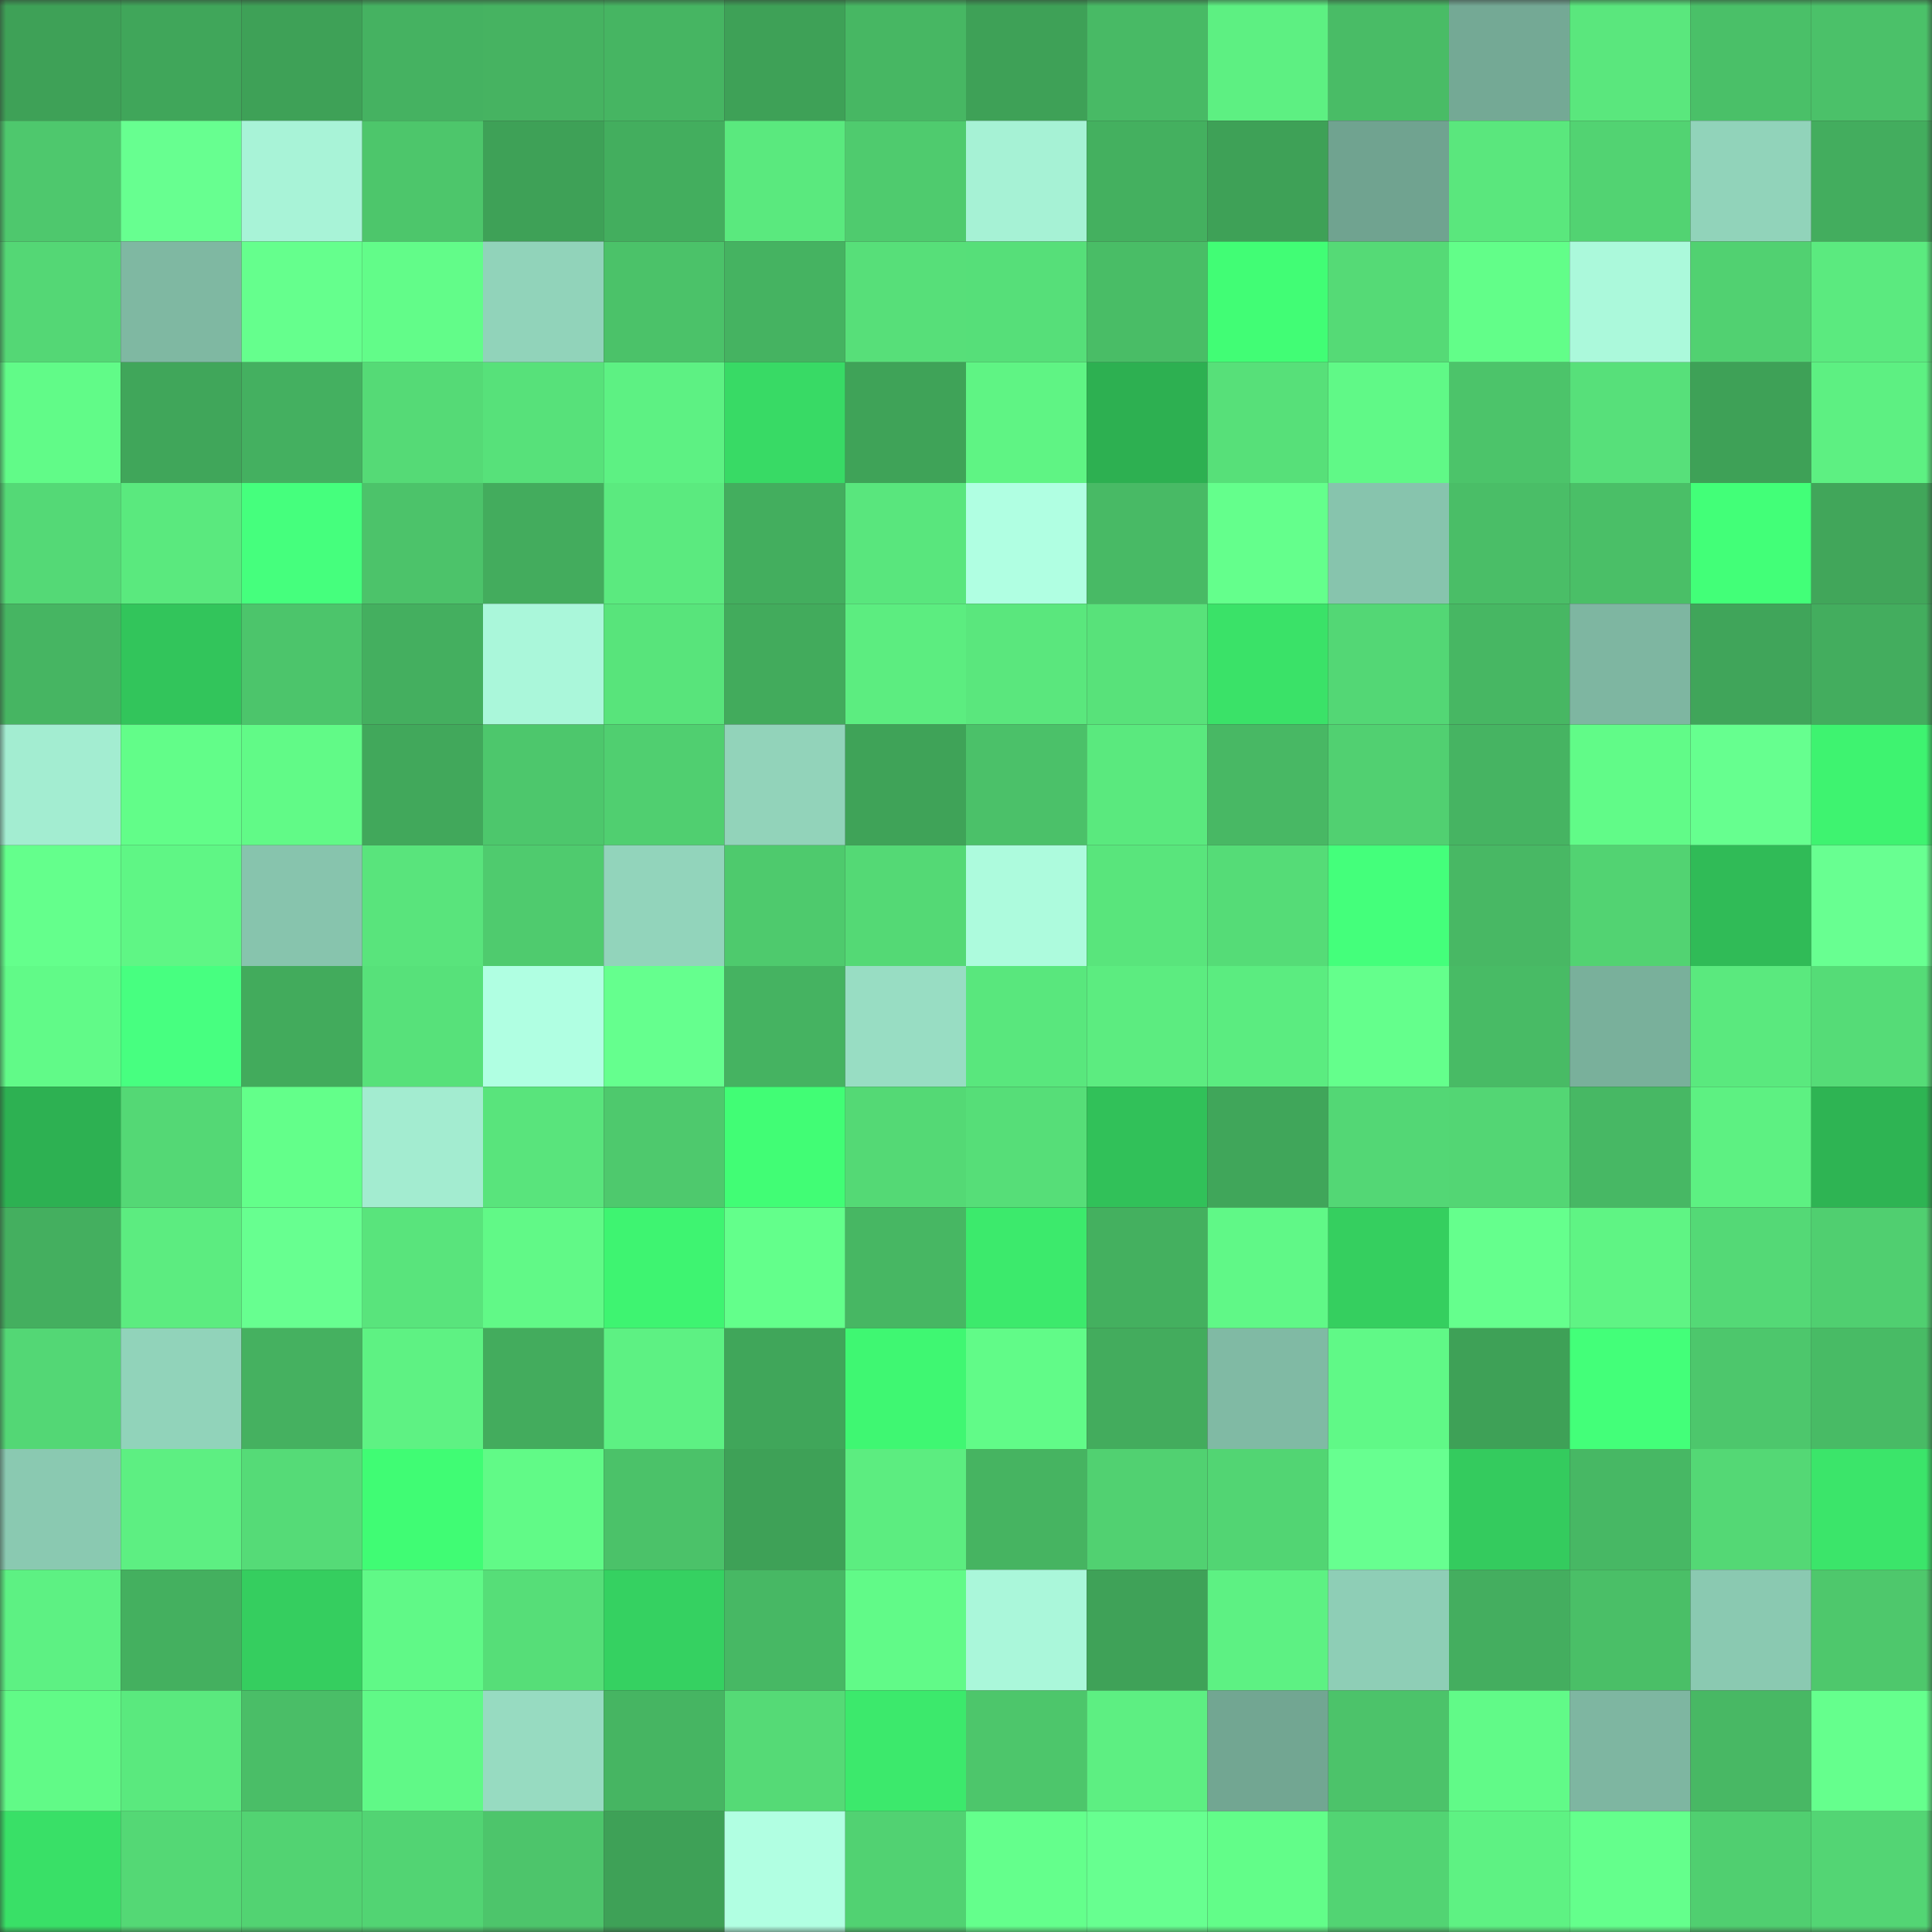 <svg viewBox="0 0 160 160" fill="none" role="img" xmlns="http://www.w3.org/2000/svg" width="240" height="240" name="lens%2Ccengcba.lens"><rect x="0" y="0" width="160" height="160" fill="#333333" stroke="none"/><mask id="1859224563" mask-type="alpha" maskUnits="userSpaceOnUse" x="0" y="0" width="160" height="160"><rect width="160" height="160" fill="#FFFFFF"></rect></mask><g mask="url(#1859224563)"><rect x="0" y="0" width="10" height="10" fill="#3ea157"></rect><rect x="10" y="0" width="10" height="10" fill="#40a65a"></rect><rect x="20" y="0" width="10" height="10" fill="#3ea157"></rect><rect x="30" y="0" width="10" height="10" fill="#45b261"></rect><rect x="40" y="0" width="10" height="10" fill="#46b361"></rect><rect x="50" y="0" width="10" height="10" fill="#46b562"></rect><rect x="60" y="0" width="10" height="10" fill="#3ea157"></rect><rect x="70" y="0" width="10" height="10" fill="#47b763"></rect><rect x="80" y="0" width="10" height="10" fill="#3ea157"></rect><rect x="90" y="0" width="10" height="10" fill="#48ba65"></rect><rect x="100" y="0" width="10" height="10" fill="#5df082"></rect><rect x="110" y="0" width="10" height="10" fill="#49bc66"></rect><rect x="120" y="0" width="10" height="10" fill="#74a995"></rect><rect x="130" y="0" width="10" height="10" fill="#5ae77d"></rect><rect x="140" y="0" width="10" height="10" fill="#4ac068"></rect><rect x="150" y="0" width="10" height="10" fill="#4bc169"></rect><rect x="0" y="10" width="10" height="10" fill="#4ec86d"></rect><rect x="10" y="10" width="10" height="10" fill="#67ff90"></rect><rect x="20" y="10" width="10" height="10" fill="#a8f3d7"></rect><rect x="30" y="10" width="10" height="10" fill="#4dc66b"></rect><rect x="40" y="10" width="10" height="10" fill="#3ea157"></rect><rect x="50" y="10" width="10" height="10" fill="#43ae5e"></rect><rect x="60" y="10" width="10" height="10" fill="#5ae97e"></rect><rect x="70" y="10" width="10" height="10" fill="#4fcb6e"></rect><rect x="80" y="10" width="10" height="10" fill="#a6f2d5"></rect><rect x="90" y="10" width="10" height="10" fill="#44b05f"></rect><rect x="100" y="10" width="10" height="10" fill="#3ea157"></rect><rect x="110" y="10" width="10" height="10" fill="#70a390"></rect><rect x="120" y="10" width="10" height="10" fill="#5ae77d"></rect><rect x="130" y="10" width="10" height="10" fill="#52d372"></rect><rect x="140" y="10" width="10" height="10" fill="#91d3ba"></rect><rect x="150" y="10" width="10" height="10" fill="#43ad5e"></rect><rect x="0" y="20" width="10" height="10" fill="#54d775"></rect><rect x="10" y="20" width="10" height="10" fill="#7fb8a2"></rect><rect x="20" y="20" width="10" height="10" fill="#65ff8d"></rect><rect x="30" y="20" width="10" height="10" fill="#62fc89"></rect><rect x="40" y="20" width="10" height="10" fill="#91d3ba"></rect><rect x="50" y="20" width="10" height="10" fill="#4bc269"></rect><rect x="60" y="20" width="10" height="10" fill="#45b361"></rect><rect x="70" y="20" width="10" height="10" fill="#57df79"></rect><rect x="80" y="20" width="10" height="10" fill="#56df79"></rect><rect x="90" y="20" width="10" height="10" fill="#49bd66"></rect><rect x="100" y="20" width="10" height="10" fill="#41fd75"></rect><rect x="110" y="20" width="10" height="10" fill="#55da76"></rect><rect x="120" y="20" width="10" height="10" fill="#62fe89"></rect><rect x="130" y="20" width="10" height="10" fill="#abf9db"></rect><rect x="140" y="20" width="10" height="10" fill="#51d171"></rect><rect x="150" y="20" width="10" height="10" fill="#5bea7f"></rect><rect x="0" y="30" width="10" height="10" fill="#61fb88"></rect><rect x="10" y="30" width="10" height="10" fill="#40a65a"></rect><rect x="20" y="30" width="10" height="10" fill="#44b060"></rect><rect x="30" y="30" width="10" height="10" fill="#55da76"></rect><rect x="40" y="30" width="10" height="10" fill="#57e17a"></rect><rect x="50" y="30" width="10" height="10" fill="#5df183"></rect><rect x="60" y="30" width="10" height="10" fill="#38da65"></rect><rect x="70" y="30" width="10" height="10" fill="#3fa358"></rect><rect x="80" y="30" width="10" height="10" fill="#5ff484"></rect><rect x="90" y="30" width="10" height="10" fill="#2db051"></rect><rect x="100" y="30" width="10" height="10" fill="#57e079"></rect><rect x="110" y="30" width="10" height="10" fill="#60f987"></rect><rect x="120" y="30" width="10" height="10" fill="#4cc46a"></rect><rect x="130" y="30" width="10" height="10" fill="#57e07a"></rect><rect x="140" y="30" width="10" height="10" fill="#3ea157"></rect><rect x="150" y="30" width="10" height="10" fill="#5df082"></rect><rect x="0" y="40" width="10" height="10" fill="#54d976"></rect><rect x="10" y="40" width="10" height="10" fill="#5ae97e"></rect><rect x="20" y="40" width="10" height="10" fill="#45ff7d"></rect><rect x="30" y="40" width="10" height="10" fill="#4cc36a"></rect><rect x="40" y="40" width="10" height="10" fill="#43ac5d"></rect><rect x="50" y="40" width="10" height="10" fill="#5bea7f"></rect><rect x="60" y="40" width="10" height="10" fill="#43ae5e"></rect><rect x="70" y="40" width="10" height="10" fill="#59e67d"></rect><rect x="80" y="40" width="10" height="10" fill="#b0ffe2"></rect><rect x="90" y="40" width="10" height="10" fill="#48ba65"></rect><rect x="100" y="40" width="10" height="10" fill="#64ff8c"></rect><rect x="110" y="40" width="10" height="10" fill="#87c4ad"></rect><rect x="120" y="40" width="10" height="10" fill="#4abe67"></rect><rect x="130" y="40" width="10" height="10" fill="#4abf67"></rect><rect x="140" y="40" width="10" height="10" fill="#42ff78"></rect><rect x="150" y="40" width="10" height="10" fill="#41a65a"></rect><rect x="0" y="50" width="10" height="10" fill="#46b562"></rect><rect x="10" y="50" width="10" height="10" fill="#32c55b"></rect><rect x="20" y="50" width="10" height="10" fill="#4cc56b"></rect><rect x="30" y="50" width="10" height="10" fill="#44af5f"></rect><rect x="40" y="50" width="10" height="10" fill="#aaf7da"></rect><rect x="50" y="50" width="10" height="10" fill="#58e47b"></rect><rect x="60" y="50" width="10" height="10" fill="#42ab5c"></rect><rect x="70" y="50" width="10" height="10" fill="#5ced80"></rect><rect x="80" y="50" width="10" height="10" fill="#5ae77d"></rect><rect x="90" y="50" width="10" height="10" fill="#58e27a"></rect><rect x="100" y="50" width="10" height="10" fill="#3ae268"></rect><rect x="110" y="50" width="10" height="10" fill="#53d775"></rect><rect x="120" y="50" width="10" height="10" fill="#47b763"></rect><rect x="130" y="50" width="10" height="10" fill="#7eb6a1"></rect><rect x="140" y="50" width="10" height="10" fill="#40a55a"></rect><rect x="150" y="50" width="10" height="10" fill="#43ad5e"></rect><rect x="0" y="60" width="10" height="10" fill="#a3edd1"></rect><rect x="10" y="60" width="10" height="10" fill="#62fd89"></rect><rect x="20" y="60" width="10" height="10" fill="#61fa87"></rect><rect x="30" y="60" width="10" height="10" fill="#41a85b"></rect><rect x="40" y="60" width="10" height="10" fill="#4dc76c"></rect><rect x="50" y="60" width="10" height="10" fill="#50cf70"></rect><rect x="60" y="60" width="10" height="10" fill="#92d3ba"></rect><rect x="70" y="60" width="10" height="10" fill="#3fa358"></rect><rect x="80" y="60" width="10" height="10" fill="#4bc169"></rect><rect x="90" y="60" width="10" height="10" fill="#5ae97e"></rect><rect x="100" y="60" width="10" height="10" fill="#48b864"></rect><rect x="110" y="60" width="10" height="10" fill="#51d071"></rect><rect x="120" y="60" width="10" height="10" fill="#46b462"></rect><rect x="130" y="60" width="10" height="10" fill="#61fb88"></rect><rect x="140" y="60" width="10" height="10" fill="#66ff8f"></rect><rect x="150" y="60" width="10" height="10" fill="#3ef370"></rect><rect x="0" y="70" width="10" height="10" fill="#64ff8c"></rect><rect x="10" y="70" width="10" height="10" fill="#5ff685"></rect><rect x="20" y="70" width="10" height="10" fill="#87c4ad"></rect><rect x="30" y="70" width="10" height="10" fill="#59e47c"></rect><rect x="40" y="70" width="10" height="10" fill="#4fcb6e"></rect><rect x="50" y="70" width="10" height="10" fill="#92d4bb"></rect><rect x="60" y="70" width="10" height="10" fill="#4eca6d"></rect><rect x="70" y="70" width="10" height="10" fill="#54d975"></rect><rect x="80" y="70" width="10" height="10" fill="#adfbdd"></rect><rect x="90" y="70" width="10" height="10" fill="#59e57c"></rect><rect x="100" y="70" width="10" height="10" fill="#55dc77"></rect><rect x="110" y="70" width="10" height="10" fill="#44ff7b"></rect><rect x="120" y="70" width="10" height="10" fill="#48b864"></rect><rect x="130" y="70" width="10" height="10" fill="#52d372"></rect><rect x="140" y="70" width="10" height="10" fill="#30bb57"></rect><rect x="150" y="70" width="10" height="10" fill="#68ff91"></rect><rect x="0" y="80" width="10" height="10" fill="#61fa88"></rect><rect x="10" y="80" width="10" height="10" fill="#47ff80"></rect><rect x="20" y="80" width="10" height="10" fill="#42ab5c"></rect><rect x="30" y="80" width="10" height="10" fill="#57e17a"></rect><rect x="40" y="80" width="10" height="10" fill="#b0ffe2"></rect><rect x="50" y="80" width="10" height="10" fill="#65ff8e"></rect><rect x="60" y="80" width="10" height="10" fill="#45b361"></rect><rect x="70" y="80" width="10" height="10" fill="#98ddc3"></rect><rect x="80" y="80" width="10" height="10" fill="#59e77d"></rect><rect x="90" y="80" width="10" height="10" fill="#5cec80"></rect><rect x="100" y="80" width="10" height="10" fill="#5bec80"></rect><rect x="110" y="80" width="10" height="10" fill="#64ff8c"></rect><rect x="120" y="80" width="10" height="10" fill="#48bb65"></rect><rect x="130" y="80" width="10" height="10" fill="#79b09b"></rect><rect x="140" y="80" width="10" height="10" fill="#5ae97e"></rect><rect x="150" y="80" width="10" height="10" fill="#55dc77"></rect><rect x="0" y="90" width="10" height="10" fill="#2db152"></rect><rect x="10" y="90" width="10" height="10" fill="#54d875"></rect><rect x="20" y="90" width="10" height="10" fill="#63ff8a"></rect><rect x="30" y="90" width="10" height="10" fill="#a3ecd0"></rect><rect x="40" y="90" width="10" height="10" fill="#59e47c"></rect><rect x="50" y="90" width="10" height="10" fill="#4ec96d"></rect><rect x="60" y="90" width="10" height="10" fill="#41fd75"></rect><rect x="70" y="90" width="10" height="10" fill="#54d975"></rect><rect x="80" y="90" width="10" height="10" fill="#56de78"></rect><rect x="90" y="90" width="10" height="10" fill="#31c159"></rect><rect x="100" y="90" width="10" height="10" fill="#40a65a"></rect><rect x="110" y="90" width="10" height="10" fill="#53d775"></rect><rect x="120" y="90" width="10" height="10" fill="#53d674"></rect><rect x="130" y="90" width="10" height="10" fill="#47b864"></rect><rect x="140" y="90" width="10" height="10" fill="#5df182"></rect><rect x="150" y="90" width="10" height="10" fill="#2eb453"></rect><rect x="0" y="100" width="10" height="10" fill="#44af5f"></rect><rect x="10" y="100" width="10" height="10" fill="#5cec80"></rect><rect x="20" y="100" width="10" height="10" fill="#67ff90"></rect><rect x="30" y="100" width="10" height="10" fill="#59e47c"></rect><rect x="40" y="100" width="10" height="10" fill="#61f987"></rect><rect x="50" y="100" width="10" height="10" fill="#3ef471"></rect><rect x="60" y="100" width="10" height="10" fill="#63ff8b"></rect><rect x="70" y="100" width="10" height="10" fill="#47b763"></rect><rect x="80" y="100" width="10" height="10" fill="#3cea6c"></rect><rect x="90" y="100" width="10" height="10" fill="#44b05f"></rect><rect x="100" y="100" width="10" height="10" fill="#60f887"></rect><rect x="110" y="100" width="10" height="10" fill="#35cf5f"></rect><rect x="120" y="100" width="10" height="10" fill="#65ff8d"></rect><rect x="130" y="100" width="10" height="10" fill="#5ff484"></rect><rect x="140" y="100" width="10" height="10" fill="#54d976"></rect><rect x="150" y="100" width="10" height="10" fill="#50cf70"></rect><rect x="0" y="110" width="10" height="10" fill="#53d775"></rect><rect x="10" y="110" width="10" height="10" fill="#91d3ba"></rect><rect x="20" y="110" width="10" height="10" fill="#45b160"></rect><rect x="30" y="110" width="10" height="10" fill="#5ef283"></rect><rect x="40" y="110" width="10" height="10" fill="#43ac5d"></rect><rect x="50" y="110" width="10" height="10" fill="#5df183"></rect><rect x="60" y="110" width="10" height="10" fill="#40a65a"></rect><rect x="70" y="110" width="10" height="10" fill="#3ff772"></rect><rect x="80" y="110" width="10" height="10" fill="#61fb88"></rect><rect x="90" y="110" width="10" height="10" fill="#43ac5d"></rect><rect x="100" y="110" width="10" height="10" fill="#80baa4"></rect><rect x="110" y="110" width="10" height="10" fill="#60f987"></rect><rect x="120" y="110" width="10" height="10" fill="#3ea157"></rect><rect x="130" y="110" width="10" height="10" fill="#43ff79"></rect><rect x="140" y="110" width="10" height="10" fill="#4dc76c"></rect><rect x="150" y="110" width="10" height="10" fill="#48bb65"></rect><rect x="0" y="120" width="10" height="10" fill="#8ac9b1"></rect><rect x="10" y="120" width="10" height="10" fill="#5def82"></rect><rect x="20" y="120" width="10" height="10" fill="#55db77"></rect><rect x="30" y="120" width="10" height="10" fill="#40fc74"></rect><rect x="40" y="120" width="10" height="10" fill="#61fa87"></rect><rect x="50" y="120" width="10" height="10" fill="#4bc269"></rect><rect x="60" y="120" width="10" height="10" fill="#3ea157"></rect><rect x="70" y="120" width="10" height="10" fill="#5ced80"></rect><rect x="80" y="120" width="10" height="10" fill="#46b461"></rect><rect x="90" y="120" width="10" height="10" fill="#51d171"></rect><rect x="100" y="120" width="10" height="10" fill="#52d573"></rect><rect x="110" y="120" width="10" height="10" fill="#67ff90"></rect><rect x="120" y="120" width="10" height="10" fill="#34cb5e"></rect><rect x="130" y="120" width="10" height="10" fill="#47b864"></rect><rect x="140" y="120" width="10" height="10" fill="#54d875"></rect><rect x="150" y="120" width="10" height="10" fill="#3be56a"></rect><rect x="0" y="130" width="10" height="10" fill="#5df183"></rect><rect x="10" y="130" width="10" height="10" fill="#44b05f"></rect><rect x="20" y="130" width="10" height="10" fill="#35ce5f"></rect><rect x="30" y="130" width="10" height="10" fill="#60f987"></rect><rect x="40" y="130" width="10" height="10" fill="#56de78"></rect><rect x="50" y="130" width="10" height="10" fill="#35d161"></rect><rect x="60" y="130" width="10" height="10" fill="#47b864"></rect><rect x="70" y="130" width="10" height="10" fill="#61fa88"></rect><rect x="80" y="130" width="10" height="10" fill="#aaf7da"></rect><rect x="90" y="130" width="10" height="10" fill="#3fa258"></rect><rect x="100" y="130" width="10" height="10" fill="#5df183"></rect><rect x="110" y="130" width="10" height="10" fill="#8eceb6"></rect><rect x="120" y="130" width="10" height="10" fill="#44ae5f"></rect><rect x="130" y="130" width="10" height="10" fill="#4abf67"></rect><rect x="140" y="130" width="10" height="10" fill="#8ac9b1"></rect><rect x="150" y="130" width="10" height="10" fill="#4ec86c"></rect><rect x="0" y="140" width="10" height="10" fill="#61fa87"></rect><rect x="10" y="140" width="10" height="10" fill="#5ae97e"></rect><rect x="20" y="140" width="10" height="10" fill="#4abe67"></rect><rect x="30" y="140" width="10" height="10" fill="#60f987"></rect><rect x="40" y="140" width="10" height="10" fill="#97dbc1"></rect><rect x="50" y="140" width="10" height="10" fill="#46b562"></rect><rect x="60" y="140" width="10" height="10" fill="#55da76"></rect><rect x="70" y="140" width="10" height="10" fill="#3ce96c"></rect><rect x="80" y="140" width="10" height="10" fill="#4dc66b"></rect><rect x="90" y="140" width="10" height="10" fill="#5def82"></rect><rect x="100" y="140" width="10" height="10" fill="#72a692"></rect><rect x="110" y="140" width="10" height="10" fill="#4cc36a"></rect><rect x="120" y="140" width="10" height="10" fill="#61fa88"></rect><rect x="130" y="140" width="10" height="10" fill="#7eb6a1"></rect><rect x="140" y="140" width="10" height="10" fill="#48b864"></rect><rect x="150" y="140" width="10" height="10" fill="#65ff8d"></rect><rect x="0" y="150" width="10" height="10" fill="#39e067"></rect><rect x="10" y="150" width="10" height="10" fill="#54d875"></rect><rect x="20" y="150" width="10" height="10" fill="#52d372"></rect><rect x="30" y="150" width="10" height="10" fill="#52d473"></rect><rect x="40" y="150" width="10" height="10" fill="#4dc56b"></rect><rect x="50" y="150" width="10" height="10" fill="#3ea157"></rect><rect x="60" y="150" width="10" height="10" fill="#b1ffe2"></rect><rect x="70" y="150" width="10" height="10" fill="#51d272"></rect><rect x="80" y="150" width="10" height="10" fill="#64ff8c"></rect><rect x="90" y="150" width="10" height="10" fill="#67ff90"></rect><rect x="100" y="150" width="10" height="10" fill="#62fd89"></rect><rect x="110" y="150" width="10" height="10" fill="#52d473"></rect><rect x="120" y="150" width="10" height="10" fill="#5ef283"></rect><rect x="130" y="150" width="10" height="10" fill="#64ff8c"></rect><rect x="140" y="150" width="10" height="10" fill="#50cf70"></rect><rect x="150" y="150" width="10" height="10" fill="#53d574"></rect></g></svg>